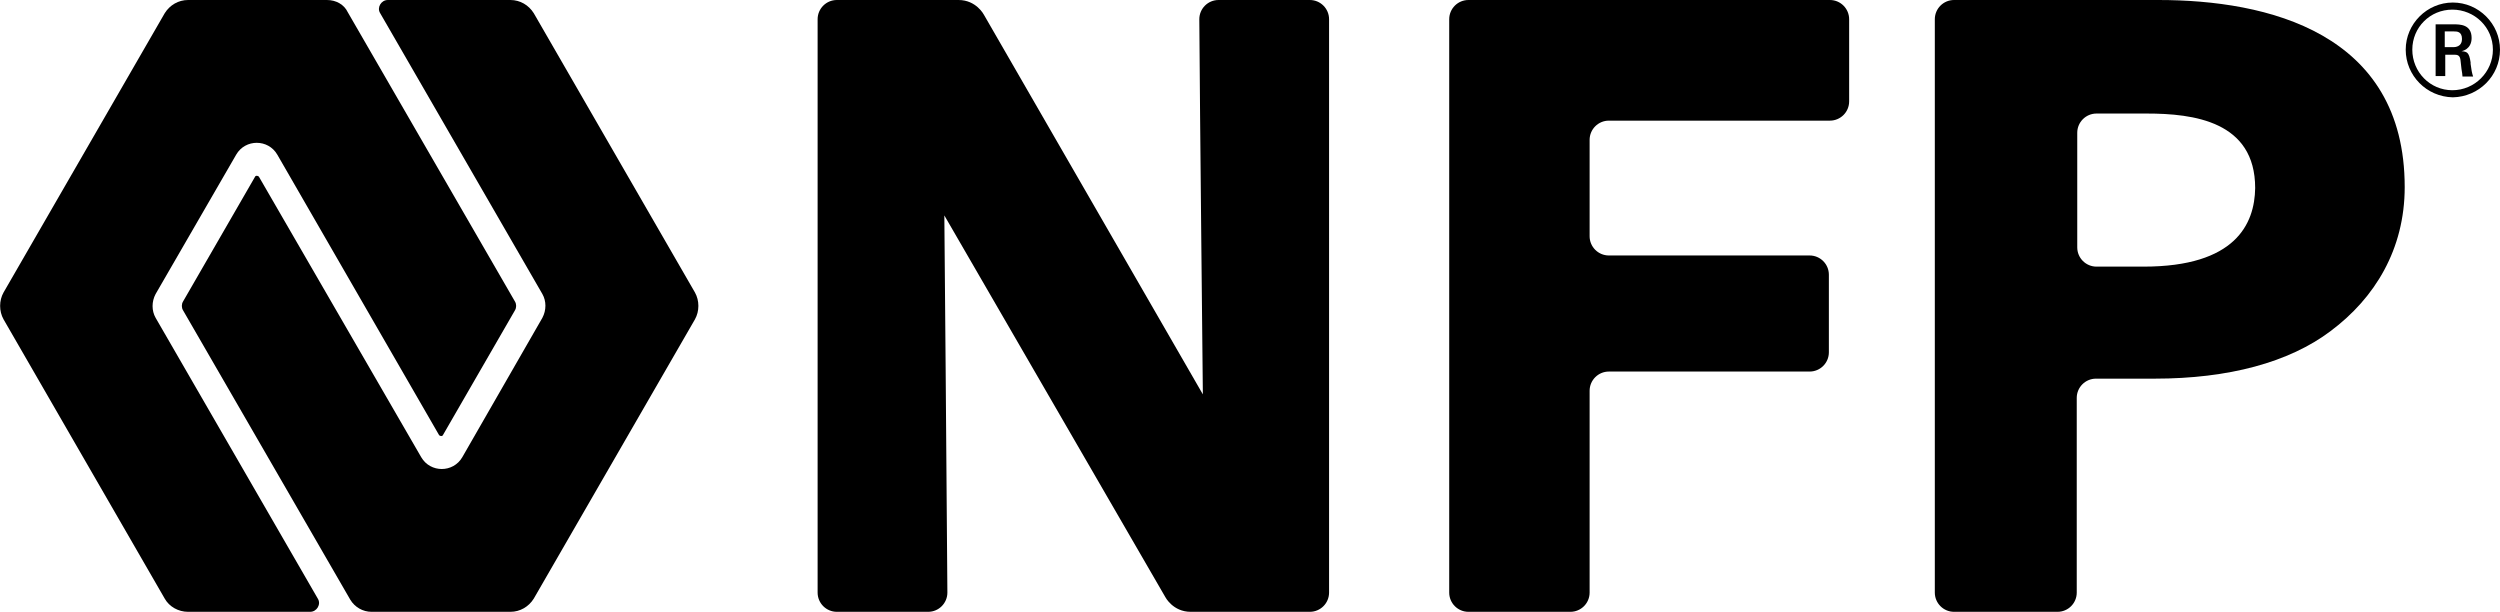 <?xml version="1.0" encoding="utf-8"?>
<!-- Generator: Adobe Illustrator 27.0.0, SVG Export Plug-In . SVG Version: 6.00 Build 0)  -->
<svg version="1.1" id="Layer_1" xmlns="http://www.w3.org/2000/svg" xmlns:xlink="http://www.w3.org/1999/xlink" x="0px" y="0px"
	 viewBox="0 0 493.2 120.7" style="enable-background:new 0 0 493.2 120.7;" xml:space="preserve">
<path id="XMLID_10_" d="M105.3,2.6c-1-1.6-2.7-2.6-4.6-2.6H76.5c-1.3,0-2.2,1.5-1.5,2.6L107,58c0.8,1.4,0.8,3.2,0,4.7L91.2,90.2
	c-1.8,3.1-6.3,3.1-8.1,0l-32-55.3c-0.2-0.3-0.7-0.3-0.8,0L36.1,59.5c-0.3,0.5-0.3,1.2,0,1.7l33,57.1c0.9,1.5,2.5,2.4,4.2,2.4h27.4
	c1.9,0,3.6-1,4.6-2.6L137.1,63c0.9-1.6,0.9-3.7,0-5.3L105.3,2.6z"/>
<path id="XMLID_9_" d="M30.7,62.7c-0.8-1.4-0.8-3.2,0-4.7l15.9-27.5c1.8-3.1,6.3-3.1,8.1,0l31.9,55.3c0.2,0.3,0.7,0.3,0.8,0
	l14.2-24.6c0.3-0.5,0.3-1.2,0-1.7l-33-57.1C67.9,0.9,66.3,0,64.5,0H37.1c-1.9,0-3.6,1-4.6,2.6L0.7,57.7c-0.9,1.6-0.9,3.7,0,5.3
	l31.8,55.1c0.9,1.6,2.7,2.6,4.6,2.6h24.1c1.3,0,2.2-1.5,1.5-2.6L30.7,62.7z"/>
<path id="XMLID_8_" d="M357,50.4h-39.6c-2.1,0-3.8-1.7-3.8-3.8v-19c0-2.1,1.7-3.8,3.8-3.8H361c2.1,0,3.8-1.7,3.8-3.8V3.8
	c0-2.1-1.7-3.8-3.8-3.8h-71.3c-2.1,0-3.8,1.7-3.8,3.8v113.1c0,2.1,1.7,3.8,3.8,3.8h20.1c2.1,0,3.8-1.7,3.8-3.8V77.1
	c0-2.1,1.7-3.8,3.8-3.8H357c2.1,0,3.8-1.7,3.8-3.8V54.2C360.8,52.1,359.1,50.4,357,50.4"/>
<path d="M425.8,0h-40.3c-2.1,0-3.8,1.7-3.8,3.8v113.1c0,2.1,1.7,3.8,3.8,3.8h20.4c2.1,0,3.8-1.7,3.8-3.8V78.5c0-2.1,1.7-3.8,3.8-3.8
	h11.6c14.5,0,26.5-3.2,34.7-9.4c8.7-6.5,14.6-16.1,14.6-28.4C474.4,6.4,447.3,0,425.8,0 M422.9,52.6h-9.3c-2.1,0-3.8-1.7-3.8-3.8
	V26.2c0-2.1,1.7-3.8,3.8-3.8h9.9c9.2,0,21.4,1.5,21.4,14.7C444.8,44.2,441,52.6,422.9,52.6"/>
<path id="XMLID_5_" d="M237.3,77.8L194.1,2.9c0,0-1.5-2.9-5-2.9h-24c-2.1,0-3.8,1.7-3.8,3.8v113.1c0,2.1,1.7,3.8,3.8,3.8h18
	c2.1,0,3.8-1.7,3.8-3.8c-0.1-17.5-0.6-74.4-0.6-74.4l43.6,75.3c0,0,1.5,2.9,5,2.9h23.5c2.1,0,3.8-1.7,3.8-3.8V3.8
	c0-2.1-1.7-3.8-3.8-3.8h-18c-2.1,0-3.8,1.7-3.8,3.8C236.7,20.6,237.3,77.8,237.3,77.8"/>
<path d="M485.4,11.8c0,0.1,0.1,1,0.2,1.8c0.1,0.6,0.2,1.2,0.2,1.5h2.1c-0.2-0.5-0.4-1.6-0.5-2.5v-0.3c-0.3-2.1-0.8-2.1-1.8-2.2
	c0,0,2-0.3,2-2.6c0-2.7-2.3-2.7-3.6-2.7h-3.5V15h1.9v-4.2h1.9C485,10.8,485.3,11.1,485.4,11.8 M482.3,9.3V6.2h1.8
	c0.6,0,1.6,0,1.6,1.5c0,0.4-0.1,1.6-1.7,1.6H482.3z"/>
<path d="M483.9,19.2L483.9,19.2c5.1-0.1,9.3-4.2,9.3-9.4c0-5.1-4.2-9.3-9.3-9.3c-5.1,0-9.3,4.2-9.3,9.3S478.7,19.1,483.9,19.2
	L483.9,19.2L483.9,19.2 M483.8,17.8c-4.4,0-7.9-3.6-7.9-8s3.5-7.9,7.9-7.9s8,3.5,8,7.9S488.2,17.8,483.8,17.8"/>
</svg>
